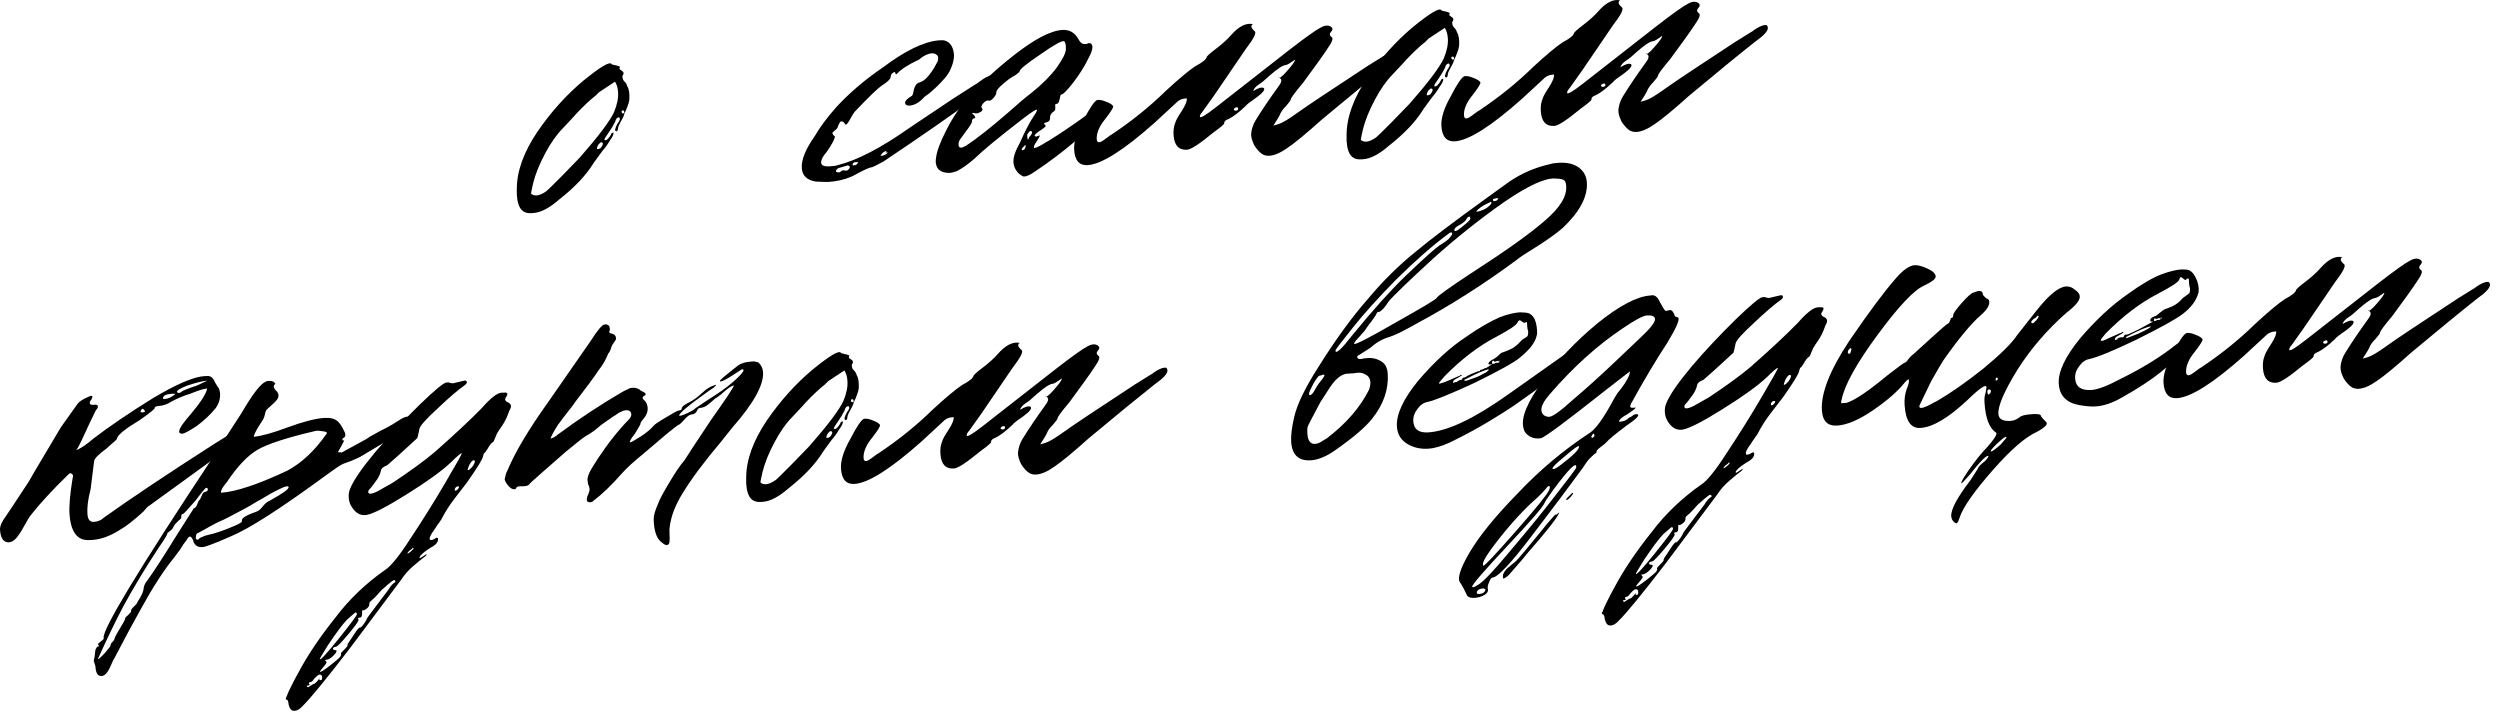 <?xml version="1.0" encoding="UTF-8"?> <svg xmlns="http://www.w3.org/2000/svg" width="165" height="47" viewBox="0 0 165 47" fill="none"><path d="M35.198 14.06L35.08 14.068C34.713 14.092 34.455 13.964 34.306 13.684C34.156 13.405 34.091 13.002 34.109 12.475C34.111 11.291 34.568 10.026 35.48 8.679C36.369 7.385 37.374 6.269 38.496 5.328C39.62 4.414 40.24 4.045 40.357 4.222C40.359 4.248 40.466 4.28 40.679 4.319C40.839 4.361 40.92 4.396 40.922 4.422C40.849 4.505 40.88 4.582 41.016 4.652C41.18 4.747 41.2 4.864 41.078 5.003L41.083 5.082C41.092 5.213 41.138 5.315 41.221 5.388C41.305 5.462 41.364 5.563 41.399 5.692C41.515 5.869 41.561 6.168 41.536 6.59C41.518 6.723 41.475 6.87 41.407 7.033C41.363 7.167 41.306 7.302 41.236 7.438C41.19 7.546 41.169 7.613 41.17 7.639C41.125 7.748 41.054 7.884 40.96 8.047C40.865 8.211 40.809 8.346 40.789 8.453C40.794 8.531 40.772 8.599 40.723 8.654C40.646 8.686 40.605 8.649 40.598 8.544C40.596 8.518 40.608 8.491 40.632 8.463C40.629 8.411 40.674 8.303 40.769 8.139C40.889 7.973 40.935 7.865 40.905 7.814L40.861 7.738C40.73 7.747 40.645 7.844 40.604 8.031C40.464 8.303 40.334 8.522 40.213 8.687C39.996 8.991 39.889 9.168 39.892 9.221C39.894 9.247 39.921 9.258 39.974 9.255C40.052 9.25 40.163 9.138 40.307 8.918C40.326 8.812 40.388 8.755 40.493 8.748C40.501 8.879 40.421 9.055 40.251 9.276C40.109 9.522 39.94 9.757 39.744 9.98L39.201 10.725C38.702 11.546 37.94 12.358 36.914 13.16C36.267 13.728 35.695 14.028 35.198 14.06ZM35.2 12.877L35.399 12.904C35.582 12.892 35.8 12.799 36.051 12.625C36.102 12.595 36.448 12.257 37.09 11.611L38.273 10.391C39.497 8.997 40.247 8.002 40.524 7.405C40.729 6.919 40.819 6.479 40.793 6.086C40.775 5.798 40.707 5.566 40.59 5.39L39.532 6.089C39.409 6.229 39.235 6.385 39.01 6.557C38.562 6.954 38.143 7.376 37.751 7.822L37.161 8.451C36.741 8.873 36.344 9.438 35.969 10.146C35.594 10.854 35.334 11.501 35.188 12.089L35.067 12.649C35.046 12.729 35.049 12.782 35.077 12.806L35.2 12.877ZM41.192 7.362C41.188 7.31 41.16 7.285 41.108 7.289C41.029 7.294 41.006 7.335 41.037 7.411C41.041 7.464 41.068 7.488 41.121 7.485C41.199 7.48 41.223 7.439 41.192 7.362ZM39.42 9.843L39.459 9.84C39.616 9.83 39.727 9.718 39.792 9.503C39.787 9.425 39.745 9.388 39.667 9.393C39.641 9.395 39.591 9.438 39.517 9.521C39.469 9.577 39.434 9.645 39.412 9.725C39.39 9.779 39.392 9.819 39.42 9.843Z" fill="black"></path><path d="M64.858 6.064L63.992 6.712C62.965 7.488 61.066 8.808 58.294 10.67C57.837 10.91 57.595 11.031 57.568 11.032C57.438 11.041 57.169 11.15 56.761 11.361C56.381 11.569 56.177 11.675 56.151 11.676C55.69 11.864 55.198 11.975 54.674 12.009C54.595 12.014 54.319 12.006 53.844 11.984C53.26 11.89 52.951 11.595 52.919 11.097C52.883 10.547 53.167 9.846 53.769 8.992C54.099 8.418 54.559 7.797 55.146 7.128C56.005 6.178 57.051 5.282 58.285 4.44C59.739 3.346 60.962 2.754 61.955 2.663C62.165 2.65 62.297 2.654 62.351 2.677C62.726 2.784 62.931 3.113 62.967 3.663C62.957 3.926 62.896 4.193 62.782 4.463C62.692 4.706 62.55 4.939 62.354 5.162C62.158 5.385 61.986 5.567 61.837 5.708C61.689 5.849 61.515 6.005 61.315 6.175L61.014 6.392C60.696 6.755 60.366 6.947 60.026 6.969C59.921 6.976 59.841 6.955 59.785 6.906C59.757 6.881 59.742 6.843 59.738 6.79C59.73 6.659 59.878 6.505 60.182 6.328C60.232 6.298 60.276 6.164 60.313 5.925C60.377 5.684 60.472 5.533 60.599 5.473C60.832 5.405 61.009 5.301 61.131 5.162C61.28 5.021 61.45 4.8 61.641 4.498L61.887 4.048C61.952 3.834 61.93 3.69 61.82 3.619C61.736 3.545 61.629 3.513 61.498 3.521C61.236 3.538 60.956 3.675 60.657 3.931C59.943 4.266 59.463 4.573 59.218 4.852C59.194 4.88 59.169 4.895 59.142 4.897C59.116 4.898 59.102 4.886 59.101 4.86C59.092 4.729 59.026 4.72 58.902 4.833C58.849 4.837 58.804 4.945 58.765 5.158C58.695 5.294 58.496 5.464 58.167 5.67C57.916 5.844 57.334 6.407 56.423 7.36C56.35 7.444 56.254 7.595 56.137 7.813C56.044 8.003 55.948 8.14 55.848 8.226C55.824 8.254 55.782 8.217 55.723 8.115C55.666 8.04 55.597 8.005 55.519 8.01C55.467 8.014 55.406 8.097 55.338 8.259C55.296 8.419 55.224 8.529 55.123 8.588L54.936 8.758C54.941 8.837 55 8.925 55.111 9.023C55.048 9.263 54.86 9.604 54.547 10.045C54.302 10.324 54.185 10.555 54.197 10.738C54.209 10.922 54.398 11.001 54.765 10.978C55.027 10.961 55.196 10.937 55.273 10.905C56.567 10.585 58.156 9.759 60.042 8.427L62.914 6.505L64.353 5.584C64.379 5.582 64.468 5.524 64.618 5.409C64.768 5.294 64.919 5.192 65.071 5.104C65.249 5.013 65.391 4.965 65.496 4.958C65.626 4.949 65.696 5.011 65.705 5.141C65.718 5.351 65.436 5.658 64.858 6.064ZM58.112 10.287L58.19 10.282C58.347 10.272 58.487 10.197 58.609 10.058L58.452 10.068L58.523 9.945C58.317 10.011 58.18 10.125 58.112 10.287ZM56.299 10.918L56.377 10.912C56.508 10.904 56.596 10.833 56.64 10.698L56.365 10.716C56.265 10.801 56.243 10.869 56.299 10.918ZM56.066 10.972L55.985 10.938L56.022 10.896C55.919 10.929 55.686 10.997 55.325 11.099C55.199 11.186 55.152 11.268 55.183 11.345L55.303 11.377C55.356 11.373 55.395 11.37 55.421 11.369C55.472 11.339 55.51 11.31 55.534 11.283C55.585 11.253 55.623 11.237 55.649 11.236L55.809 11.265C55.914 11.258 55.965 11.242 55.963 11.215C56.014 11.186 56.051 11.144 56.074 11.09C56.096 11.036 56.094 10.997 56.066 10.972Z" fill="black"></path><path d="M67.124 11.32C66.982 11.145 66.903 10.94 66.887 10.704C66.867 10.39 67.01 9.96 67.317 9.414C67.637 8.684 67.941 8.099 68.228 7.66C68.373 7.466 68.443 7.33 68.438 7.252C68.433 7.173 68.13 7.364 67.529 7.823C65.926 9.058 64.853 9.942 64.309 10.477C63.886 10.846 63.497 11.121 63.14 11.302C62.934 11.368 62.792 11.404 62.713 11.409C62.399 11.429 62.145 11.354 61.949 11.182C61.779 10.983 61.722 10.724 61.781 10.404C61.832 9.98 62.044 9.401 62.417 8.667C62.789 7.907 63.219 7.248 63.709 6.691C64.538 5.69 65.59 4.689 66.866 3.686C68.242 2.598 69.322 2.028 70.108 1.977C70.579 1.947 70.933 2.147 71.172 2.579C71.292 2.807 71.43 2.917 71.587 2.906C71.614 2.905 71.653 2.902 71.705 2.899C71.782 2.868 71.834 2.851 71.86 2.849C71.886 2.848 71.912 2.846 71.938 2.844C72.181 2.934 72.15 3.264 71.845 3.836C71.566 4.406 71.221 4.955 70.808 5.481C70.395 6.007 70.135 6.261 70.029 6.241C70.003 6.243 69.97 6.35 69.932 6.563C69.891 6.75 69.832 6.846 69.753 6.851C69.674 6.856 69.637 6.885 69.64 6.937L69.65 7.094C69.661 7.251 69.614 7.346 69.511 7.379C69.361 7.494 69.291 7.63 69.301 7.787C69.311 7.944 69.226 8.042 69.044 8.08C68.889 8.116 68.866 8.17 68.976 8.242L69.02 8.318C69.022 8.344 68.922 8.43 68.721 8.574C68.468 8.722 68.318 8.85 68.273 8.958L68.396 9.029C68.42 9.001 68.445 8.986 68.472 8.985C68.575 8.952 68.626 8.935 68.626 8.935C68.63 8.987 68.56 9.123 68.416 9.343C68.271 9.537 68.214 9.672 68.245 9.749C68.278 9.852 68.875 9.524 70.035 8.765C71.118 8.037 71.784 7.56 72.032 7.334C72.282 7.134 72.501 7.054 72.687 7.094L72.692 7.173C72.701 7.304 72.657 7.438 72.561 7.576C72.037 8.425 70.871 9.499 69.063 10.8L68.308 11.322C67.981 11.553 67.725 11.662 67.54 11.648C67.35 11.555 67.212 11.446 67.124 11.32ZM66.556 7.413C67.152 6.875 67.675 6.433 68.126 6.089C68.801 5.545 69.344 4.998 69.755 4.445C70.164 3.866 70.361 3.459 70.346 3.224C70.355 2.96 70.318 2.792 70.234 2.718C70.074 2.676 69.541 2.973 68.636 3.611C67.729 4.221 67.28 4.592 67.288 4.723C67.29 4.749 67.19 4.835 66.99 4.979C66.785 5.071 66.521 5.259 66.198 5.543C65.899 5.799 65.753 5.98 65.76 6.084C65.766 6.189 65.696 6.325 65.549 6.492C65.401 6.633 65.299 6.68 65.243 6.631L65.165 6.636C65.086 6.641 64.985 6.713 64.863 6.852C64.767 6.99 64.746 7.083 64.802 7.132L64.847 7.208C64.852 7.287 64.791 7.357 64.663 7.417C64.562 7.477 64.458 7.496 64.351 7.477C64.137 7.412 64.113 7.453 64.281 7.6C64.336 7.649 64.366 7.7 64.369 7.752L64.332 7.794C64.28 7.797 64.23 7.827 64.18 7.883C64.156 7.91 64.146 7.964 64.151 8.042C64.108 8.176 63.976 8.382 63.758 8.659C63.565 8.935 63.457 9.086 63.432 9.114C63.31 9.254 63.254 9.402 63.264 9.559C63.272 9.69 63.329 9.752 63.434 9.745C63.512 9.74 63.627 9.693 63.779 9.604C64.485 9.138 65.411 8.407 66.556 7.413ZM67.924 9.059C68.096 8.864 68.154 8.742 68.098 8.693C68.039 8.592 67.95 8.637 67.831 8.829C67.804 8.831 67.794 8.871 67.799 8.949C67.804 9.028 67.808 9.08 67.809 9.106C67.813 9.159 67.828 9.197 67.856 9.222L67.89 9.141C67.913 9.087 67.924 9.059 67.924 9.059ZM67.496 9.758C67.421 9.815 67.412 9.868 67.467 9.917C67.598 9.909 67.672 9.825 67.688 9.666C67.71 9.612 67.709 9.586 67.683 9.588C67.63 9.591 67.568 9.648 67.496 9.758Z" fill="black"></path><path d="M82.576 8.819C82.609 8.502 82.708 8.206 82.874 7.932C83.278 7.275 83.77 6.547 84.349 5.747C84.568 5.469 84.621 5.282 84.51 5.184L84.384 5.074C84.394 5.231 84.583 5.1 84.951 4.682C85.342 4.236 85.51 3.989 85.454 3.94L85.342 4.026C85.267 4.083 85.178 4.142 85.077 4.201C84.976 4.26 84.899 4.291 84.847 4.295C84.663 4.306 84.31 4.54 83.788 4.994C83.49 5.276 83.266 5.462 83.114 5.551C82.887 5.697 82.752 5.85 82.71 6.011C83.038 5.805 83.271 5.738 83.407 5.808C83.518 5.906 83.361 6.113 82.934 6.43C82.506 6.721 82.269 6.907 82.221 6.989C81.775 7.412 81.4 7.699 81.094 7.851C80.888 7.917 80.789 8.015 80.798 8.146C80.801 8.198 80.564 8.398 80.087 8.744C79.189 9.486 78.609 9.865 78.347 9.882C77.797 9.918 77.5 9.595 77.456 8.915C77.436 8.601 77.471 8.335 77.562 8.119C77.604 7.959 77.745 7.7 77.985 7.342C78.248 6.931 78.361 6.648 78.324 6.492L78.246 6.497C77.984 6.514 77.767 6.62 77.596 6.815L76.219 8.088C74.181 9.903 72.704 10.84 71.787 10.899C71.238 10.935 70.94 10.599 70.894 9.892C70.86 9.369 71.067 8.711 71.515 7.92C71.936 7.104 72.236 6.663 72.416 6.599L72.494 6.594C72.625 6.586 72.799 6.627 73.015 6.718C73.257 6.808 73.408 6.903 73.467 7.004C73.499 7.081 73.332 7.355 72.968 7.825C72.578 8.298 72.383 8.731 72.382 9.125L72.387 9.204C72.396 9.335 72.453 9.397 72.557 9.39C72.636 9.385 72.788 9.296 73.013 9.124C73.239 8.952 73.364 8.864 73.391 8.863C74.701 7.989 75.888 7.031 76.951 5.99C77.844 5.169 78.493 4.628 78.896 4.365C79.354 4.125 79.604 3.925 79.646 3.764C79.642 3.712 79.866 3.513 80.317 3.169C80.693 2.881 81.003 2.598 81.248 2.32C81.762 1.734 82.246 1.492 82.7 1.594C82.623 1.626 82.587 1.681 82.592 1.759C82.597 1.838 82.669 1.938 82.809 2.061C82.946 2.157 82.748 2.551 82.215 3.243L80.162 6.255L79.367 7.371C79.245 7.51 79.186 7.619 79.191 7.698C79.2 7.829 79.554 7.622 80.255 7.077L85.097 3.292C86.174 2.46 86.865 1.968 87.17 1.817C87.373 1.699 87.555 1.661 87.715 1.703C87.957 1.792 88.005 1.921 87.858 2.088C87.736 2.227 87.744 2.345 87.881 2.441C88.017 2.512 87.929 2.767 87.615 3.208C87.329 3.647 86.786 4.405 85.988 5.483C85.451 6.122 85.186 6.481 85.191 6.56C85.194 6.612 85.085 6.764 84.865 7.015C84.741 7.128 84.632 7.266 84.537 7.43C84.469 7.592 84.399 7.728 84.327 7.838L84.041 8.291L84.389 8.189C84.621 8.121 85.039 7.871 85.642 7.437C86.245 7.004 87.795 5.97 90.291 4.336L91.353 3.676C91.379 3.674 91.442 3.63 91.541 3.545C91.667 3.458 91.794 3.384 91.921 3.323C92.049 3.262 92.165 3.228 92.27 3.222C92.375 3.215 92.431 3.277 92.44 3.408C92.453 3.617 92.171 3.925 91.593 4.33C90.542 5.161 89.094 6.346 87.248 7.885C86.205 8.821 85.444 9.448 84.965 9.769C84.512 10.087 84.116 10.258 83.775 10.28C83.618 10.29 83.472 10.26 83.336 10.19C83.144 10.071 82.96 9.872 82.784 9.595C82.633 9.289 82.564 9.03 82.576 8.819ZM81.721 7.179C81.714 7.074 81.647 7.052 81.519 7.113C81.394 7.2 81.398 7.266 81.532 7.31C81.663 7.301 81.726 7.258 81.721 7.179Z" fill="black"></path><path d="M89.963 10.509L89.845 10.517C89.479 10.541 89.221 10.413 89.071 10.133C88.921 9.854 88.856 9.451 88.874 8.924C88.876 7.74 89.333 6.475 90.245 5.128C91.134 3.834 92.139 2.717 93.262 1.777C94.385 0.863 95.006 0.494 95.122 0.671C95.124 0.697 95.231 0.729 95.444 0.768C95.605 0.81 95.686 0.844 95.687 0.871C95.614 0.954 95.645 1.031 95.781 1.101C95.945 1.196 95.966 1.313 95.843 1.452L95.849 1.53C95.857 1.661 95.903 1.764 95.987 1.837C96.07 1.91 96.129 2.012 96.164 2.141C96.281 2.317 96.326 2.617 96.301 3.039C96.284 3.172 96.24 3.319 96.172 3.481C96.128 3.616 96.071 3.751 96.001 3.887C95.956 3.995 95.934 4.062 95.935 4.088C95.89 4.196 95.82 4.332 95.725 4.496C95.631 4.66 95.574 4.795 95.554 4.902C95.559 4.98 95.537 5.047 95.489 5.103C95.412 5.134 95.37 5.098 95.363 4.993C95.361 4.967 95.373 4.94 95.397 4.912C95.394 4.859 95.439 4.751 95.534 4.588C95.655 4.422 95.7 4.314 95.671 4.263L95.626 4.187C95.496 4.196 95.41 4.293 95.369 4.48C95.229 4.752 95.099 4.971 94.978 5.136C94.761 5.439 94.654 5.617 94.658 5.67C94.659 5.696 94.686 5.707 94.739 5.704C94.817 5.699 94.928 5.586 95.072 5.367C95.091 5.26 95.153 5.204 95.258 5.197C95.266 5.328 95.186 5.504 95.016 5.725C94.874 5.971 94.706 6.206 94.51 6.429L93.966 7.174C93.468 7.995 92.705 8.807 91.679 9.609C91.033 10.177 90.46 10.477 89.963 10.509ZM89.965 9.326L90.164 9.353C90.347 9.341 90.565 9.248 90.817 9.074C90.867 9.044 91.213 8.706 91.855 8.06L93.038 6.84C94.262 5.446 95.012 4.45 95.289 3.854C95.494 3.368 95.584 2.928 95.559 2.535C95.54 2.247 95.472 2.015 95.356 1.839L94.297 2.538C94.174 2.678 94.001 2.833 93.775 3.006C93.328 3.403 92.908 3.824 92.516 4.271L91.926 4.9C91.507 5.322 91.109 5.887 90.735 6.594C90.36 7.302 90.1 7.95 89.954 8.538L89.832 9.098C89.811 9.178 89.814 9.231 89.842 9.255L89.965 9.326ZM95.957 3.811C95.954 3.758 95.926 3.734 95.873 3.737C95.795 3.742 95.771 3.783 95.802 3.86C95.806 3.913 95.834 3.937 95.886 3.934C95.965 3.929 95.988 3.888 95.957 3.811ZM94.185 6.292L94.225 6.289C94.382 6.279 94.493 6.167 94.558 5.952C94.553 5.874 94.511 5.837 94.432 5.842C94.406 5.844 94.356 5.886 94.283 5.97C94.234 6.026 94.199 6.094 94.178 6.174C94.155 6.228 94.157 6.267 94.185 6.292Z" fill="black"></path><path d="M106.814 7.248C106.846 6.93 106.945 6.634 107.112 6.361C107.516 5.704 108.008 4.975 108.587 4.175C108.806 3.898 108.859 3.71 108.748 3.612L108.622 3.502C108.632 3.659 108.821 3.529 109.188 3.111C109.58 2.664 109.748 2.417 109.692 2.368L109.58 2.454C109.504 2.512 109.416 2.57 109.315 2.629C109.214 2.688 109.137 2.72 109.084 2.723C108.901 2.735 108.548 2.968 108.025 3.423C107.728 3.705 107.504 3.89 107.352 3.979C107.125 4.125 106.99 4.278 106.948 4.439C107.276 4.234 107.508 4.166 107.644 4.236C107.756 4.334 107.599 4.541 107.172 4.858C106.744 5.149 106.506 5.335 106.459 5.417C106.013 5.84 105.638 6.128 105.332 6.279C105.126 6.345 105.027 6.443 105.035 6.574C105.039 6.627 104.802 6.826 104.325 7.172C103.427 7.914 102.847 8.294 102.585 8.311C102.035 8.346 101.738 8.024 101.694 7.343C101.673 7.029 101.709 6.764 101.8 6.547C101.842 6.387 101.983 6.128 102.223 5.771C102.485 5.359 102.598 5.076 102.562 4.921L102.484 4.926C102.222 4.943 102.005 5.049 101.834 5.244L100.457 6.516C98.419 8.331 96.942 9.268 96.025 9.327C95.475 9.363 95.178 9.028 95.132 8.321C95.098 7.797 95.305 7.139 95.753 6.348C96.174 5.532 96.474 5.092 96.653 5.028L96.732 5.022C96.863 5.014 97.037 5.055 97.253 5.146C97.495 5.236 97.646 5.331 97.705 5.433C97.736 5.509 97.57 5.783 97.206 6.254C96.816 6.726 96.621 7.159 96.62 7.554L96.625 7.632C96.634 7.763 96.69 7.825 96.795 7.818C96.874 7.813 97.026 7.725 97.251 7.552C97.477 7.38 97.602 7.293 97.629 7.291C98.939 6.417 100.126 5.46 101.189 4.418C102.082 3.598 102.73 3.056 103.134 2.793C103.592 2.553 103.842 2.353 103.884 2.193C103.88 2.14 104.104 1.942 104.555 1.597C104.931 1.31 105.241 1.027 105.486 0.748C106 0.162 106.484 -0.079 106.937 0.023C106.861 0.054 106.825 0.109 106.83 0.187C106.835 0.266 106.907 0.366 107.047 0.489C107.184 0.585 106.986 0.979 106.453 1.671L104.4 4.683L103.605 5.799C103.483 5.939 103.424 6.048 103.429 6.126C103.437 6.257 103.792 6.05 104.493 5.505L109.335 1.721C110.411 0.889 111.103 0.397 111.408 0.245C111.611 0.127 111.792 0.089 111.953 0.131C112.195 0.221 112.243 0.349 112.096 0.516C111.974 0.656 111.981 0.774 112.119 0.87C112.255 0.94 112.167 1.195 111.853 1.636C111.566 2.076 111.024 2.834 110.226 3.911C109.689 4.55 109.423 4.909 109.428 4.988C109.432 5.04 109.323 5.192 109.103 5.443C108.979 5.556 108.87 5.695 108.775 5.858C108.707 6.021 108.637 6.157 108.565 6.266L108.279 6.719L108.627 6.617C108.859 6.55 109.277 6.299 109.88 5.866C110.483 5.432 112.032 4.398 114.529 2.764L115.591 2.104C115.617 2.102 115.68 2.059 115.779 1.973C115.905 1.886 116.032 1.812 116.159 1.752C116.287 1.691 116.403 1.657 116.508 1.65C116.612 1.643 116.669 1.705 116.678 1.836C116.691 2.046 116.409 2.353 115.83 2.759C114.78 3.589 113.332 4.774 111.486 6.314C110.443 7.249 109.681 7.877 109.203 8.197C108.75 8.515 108.354 8.686 108.013 8.708C107.856 8.718 107.71 8.688 107.574 8.618C107.382 8.499 107.198 8.301 107.022 8.023C106.871 7.717 106.802 7.459 106.814 7.248ZM105.959 5.607C105.952 5.503 105.885 5.481 105.757 5.541C105.631 5.629 105.636 5.694 105.77 5.738C105.901 5.729 105.964 5.686 105.959 5.607Z" fill="black"></path><path d="M15.409 29.312C14.457 30.031 13.24 30.925 11.758 31.994L9.724 33.467L9.467 33.76C8.822 34.354 8.283 34.77 7.852 35.008C7.195 35.419 6.564 35.63 5.961 35.643C5.725 35.659 5.526 35.632 5.364 35.564C4.904 35.357 4.645 34.809 4.587 33.918C4.553 33.395 4.621 32.615 4.79 31.578C4.857 31.39 4.81 31.275 4.649 31.233C4.597 31.236 4.534 31.28 4.461 31.363C3.422 32.377 2.612 33.258 2.029 34.005C1.956 34.089 1.813 34.322 1.601 34.703C1.414 35.057 1.234 35.332 1.063 35.527C0.916 35.694 0.751 35.784 0.568 35.796C0.226 35.792 0.037 35.515 0.001 34.965C-0.014 34.729 0.123 34.418 0.414 34.031L0.881 33.331L1.886 31.806L2.312 31.069L4.019 28.198C4.404 27.647 4.777 27.123 5.139 26.626C5.262 26.487 5.464 26.355 5.745 26.232C5.974 26.112 6.091 26.091 6.096 26.17C6.099 26.222 6.077 26.289 6.03 26.371C5.907 26.511 5.888 26.617 5.972 26.691C6 26.715 6.066 26.724 6.171 26.717L6.328 26.707C6.514 26.747 6.51 26.879 6.314 27.102L5.862 28.038L5.412 29.014C5.251 29.366 5.122 29.598 5.024 29.71C5.307 29.613 5.697 29.351 6.195 28.924C7.247 28.12 8.532 27.248 10.048 26.308C11.617 25.365 12.768 24.87 13.501 24.822C13.684 24.81 13.803 24.816 13.857 24.838C13.992 24.882 14.105 25.02 14.199 25.25C14.318 25.453 14.391 25.566 14.419 25.591C14.478 25.692 14.512 25.821 14.523 25.978C14.545 26.319 14.447 26.64 14.23 26.944C13.889 27.36 13.468 27.756 12.966 28.13C12.461 28.452 12.157 28.616 12.052 28.623C11.738 28.643 11.749 28.419 12.087 27.95C12.208 27.785 12.354 27.604 12.525 27.409C13.234 26.575 13.616 25.985 13.672 25.639C13.463 25.653 13.089 25.769 12.551 25.988C12.113 26.121 11.704 26.293 11.323 26.501C11.045 26.677 10.775 26.773 10.513 26.79C10.304 26.804 10.202 26.85 10.207 26.929C10.236 26.979 9.899 27.251 9.195 27.744C8.309 28.274 7.821 28.661 7.732 28.903C7.735 28.956 7.687 29.024 7.588 29.11C7.513 29.167 7.413 29.253 7.289 29.366C7.189 29.451 7.115 29.522 7.066 29.577C6.538 29.953 6.254 30.235 6.214 30.421L5.98 32.29C5.811 32.932 5.741 33.475 5.77 33.92C5.794 34.287 5.937 34.462 6.198 34.445C6.46 34.428 6.678 34.335 6.851 34.166C8.635 32.893 11.054 31.277 14.108 29.318L15.17 28.657C15.544 28.344 15.849 28.193 16.087 28.204C16.191 28.197 16.248 28.259 16.256 28.39C16.27 28.599 15.988 28.907 15.409 29.312ZM11.677 25.887C11.787 25.959 11.879 25.953 11.952 25.869C12.052 25.784 12.398 25.643 12.99 25.447L13.679 25.126L13.639 25.129C13.378 25.146 12.951 25.252 12.359 25.448C11.871 25.638 11.644 25.784 11.677 25.887ZM11.454 26.098L11.567 26.012C11.565 25.986 11.499 25.977 11.368 25.986C10.949 26.013 10.746 26.118 10.758 26.301C10.759 26.328 10.8 26.338 10.878 26.333C11.061 26.321 11.253 26.243 11.454 26.098ZM9.397 27.218C9.581 27.206 9.617 27.151 9.505 27.053C9.475 27.002 9.434 26.979 9.382 26.982C9.235 27.149 9.24 27.228 9.397 27.218Z" fill="black"></path><path d="M6.291 43.943L6.192 43.634C6.189 43.582 6.208 43.475 6.25 43.315C6.268 43.182 6.276 43.103 6.274 43.077L6.301 42.878C6.346 42.77 6.395 42.701 6.445 42.671C6.55 42.664 6.561 42.624 6.477 42.551L6.474 42.511C6.473 42.485 6.547 42.415 6.697 42.3C6.823 42.213 6.871 42.144 6.842 42.093C6.754 41.547 9.128 37.62 13.965 30.313L15.937 27.267C16.67 26.01 17.204 25.318 17.537 25.191C17.562 25.163 17.626 25.146 17.731 25.139C17.967 25.124 18.116 25.193 18.178 25.347C18.101 25.378 18.066 25.433 18.071 25.512C18.077 25.616 18.151 25.73 18.29 25.852C18.405 26.003 18.415 26.16 18.32 26.324C18.224 26.461 18.076 26.616 17.877 26.786C17.702 26.929 17.591 27.041 17.544 27.123C17.523 27.203 17.491 27.324 17.449 27.484C17.405 27.619 17.359 27.714 17.31 27.769L17.024 28.222C16.858 28.495 16.765 28.699 16.748 28.831C17.296 28.769 18.032 28.564 18.956 28.215C20.009 27.831 20.823 27.62 21.399 27.583C21.792 27.558 22.086 27.631 22.281 27.802C22.421 27.924 22.551 28.113 22.673 28.368C22.821 28.622 22.832 28.792 22.706 28.879C22.629 28.91 22.593 28.965 22.598 29.043C22.626 29.068 22.666 29.078 22.719 29.075C22.626 29.265 22.485 29.524 22.296 29.852C22.453 29.842 22.532 29.85 22.534 29.876L24.172 28.981C24.222 28.951 24.311 28.893 24.436 28.806C24.588 28.717 24.804 28.598 25.084 28.448C25.389 28.297 25.669 28.148 25.922 28L26.339 27.736C26.617 27.56 26.809 27.482 26.915 27.502C27.046 27.493 27.116 27.554 27.124 27.685C27.138 27.895 26.855 28.202 26.277 28.608C26.13 28.775 25.789 28.994 25.255 29.265L23.926 30.061C23.8 30.149 23.545 30.27 23.161 30.427C22.775 30.557 22.545 30.651 22.47 30.708C22.443 30.71 22.129 30.927 21.526 31.361C18.539 33.553 16.445 34.898 15.241 35.397C14.193 35.859 13.565 36.097 13.355 36.11C13.119 36.126 12.943 36.045 12.827 35.869C12.799 35.844 12.768 35.767 12.733 35.638C12.67 35.484 12.6 35.41 12.521 35.415C12.469 35.419 12.395 35.502 12.301 35.666C12.178 35.806 12.046 35.998 11.905 36.244C11.735 36.465 11.602 36.645 11.506 36.782C10.824 37.615 10.095 38.741 9.319 40.158C8.823 41.032 8.237 42.121 7.559 43.427C7.51 43.483 7.406 43.7 7.246 44.078C7.038 44.513 6.812 44.685 6.57 44.595C6.41 44.553 6.317 44.336 6.291 43.943ZM18.982 31.053C19.922 30.545 20.777 29.74 21.547 28.638L21.583 28.597C21.578 28.518 21.47 28.472 21.259 28.46C21.046 28.421 20.888 28.418 20.785 28.451C18.921 28.887 17.659 29.298 17 29.683C16.342 30.067 15.665 30.781 14.97 31.825C14.701 32.132 14.571 32.364 14.582 32.521C15.576 32.456 17.043 31.967 18.982 31.053ZM7.307 42.576L7.304 42.536C7.302 42.51 7.338 42.456 7.412 42.372C7.487 42.314 7.535 42.245 7.556 42.165C7.576 42.059 7.704 41.814 7.942 41.43C8.156 41.075 8.262 40.884 8.26 40.858C8.231 40.807 8.291 40.724 8.441 40.609C8.59 40.468 8.662 40.371 8.659 40.319C8.629 40.269 8.689 40.173 8.838 40.032C8.986 39.89 9.06 39.807 9.058 39.781C9.056 39.754 9.127 39.632 9.271 39.412C9.388 39.194 9.455 39.019 9.473 38.886C9.486 38.675 9.578 38.472 9.749 38.277C10.183 37.67 10.84 36.655 11.72 35.23L12.794 33.544C12.873 33.539 12.946 33.455 13.015 33.293C13.081 33.105 13.128 33.01 13.154 33.008C13.18 33.006 13.227 32.924 13.296 32.762C13.362 32.574 13.435 32.477 13.514 32.472C13.695 32.434 13.755 32.351 13.695 32.224L13.614 32.189C13.561 32.193 13.329 32.471 12.918 33.023C12.404 33.609 12.134 33.902 12.108 33.904C12.003 33.911 11.955 33.98 11.963 34.111L11.966 34.15C11.968 34.176 11.944 34.217 11.895 34.273C11.844 34.302 11.782 34.359 11.709 34.443C11.609 34.528 11.536 34.611 11.489 34.693C11.443 34.801 11.396 34.883 11.347 34.939C11.272 34.997 11.222 35.039 11.197 35.067C11.147 35.097 11.109 35.126 11.085 35.153C11.058 35.155 11.046 35.169 11.048 35.195C11.053 35.274 10.863 35.588 10.478 36.139C9.593 37.485 8.809 38.785 8.128 40.038C7.613 41.018 7.057 42.171 6.459 43.498C6.463 43.551 6.612 43.423 6.908 43.114C7.177 42.808 7.31 42.628 7.307 42.576ZM13.775 35.294C14.139 35.218 14.589 35.071 15.127 34.852C15.691 34.631 15.971 34.482 15.966 34.403C15.901 34.223 16.203 34.02 16.872 33.792C17.052 33.728 17.203 33.613 17.323 33.447C17.468 33.254 17.618 33.126 17.772 33.063C18.635 32.587 19.062 32.283 19.053 32.152C19.02 32.049 18.826 32.088 18.469 32.269C18.137 32.422 17.706 32.66 17.175 32.984C17.098 33.015 16.895 33.133 16.567 33.339C16.263 33.516 15.933 33.695 15.576 33.876C15.246 34.055 14.954 34.206 14.699 34.328C14.391 34.453 13.984 34.663 13.478 34.959L13.058 35.183C13.006 35.187 12.969 35.228 12.948 35.309C12.927 35.389 12.919 35.468 12.924 35.547C12.954 35.597 12.995 35.621 13.047 35.618C13.073 35.616 13.086 35.615 13.086 35.615C13.111 35.587 13.135 35.559 13.16 35.532C13.184 35.504 13.248 35.473 13.351 35.44C13.452 35.381 13.594 35.333 13.775 35.294Z" fill="black"></path><path d="M29.464 25.246L29.582 25.238C29.608 25.237 29.648 25.247 29.702 25.27C29.782 25.291 29.849 25.3 29.901 25.297L30.601 25.133C30.73 25.098 30.797 25.12 30.802 25.199C30.831 25.25 30.797 25.317 30.697 25.403C30.244 25.721 29.646 26.233 28.904 26.939C28.159 27.618 27.754 28.065 27.689 28.279C27.61 28.679 27.558 28.893 27.533 28.921C26.491 29.882 25.833 30.477 25.559 30.705C25.302 30.8 25.165 30.915 25.147 31.047C25.107 31.234 25.027 31.423 24.908 31.615C24.787 31.78 24.667 31.946 24.546 32.111C24.424 32.251 24.35 32.334 24.326 32.362C24.238 32.631 24.424 32.658 24.883 32.445L25.91 31.865C27.095 31.079 28.024 30.401 28.697 29.831C30.015 28.668 31.043 27.707 31.783 26.949C32.371 26.28 32.808 25.936 33.096 25.918C33.306 25.904 33.425 25.91 33.452 25.934C33.507 25.957 33.498 26.036 33.428 26.172C33.282 26.339 33.316 26.469 33.532 26.56C33.722 26.653 33.771 26.794 33.678 26.984C33.654 27.012 33.597 27.147 33.507 27.39C33.418 27.632 33.289 27.877 33.121 28.125C33.001 28.29 32.893 28.455 32.798 28.619C32.73 28.781 32.673 28.916 32.627 29.024C32.606 29.104 32.571 29.159 32.52 29.189C32.419 29.248 32.309 29.387 32.192 29.604C32.073 29.796 32 29.893 31.974 29.895C31.948 29.896 31.914 29.977 31.872 30.138C31.855 30.297 31.511 30.858 30.837 31.822L30.037 32.86C29.673 33.33 29.374 33.797 29.142 34.259C29.094 34.34 28.998 34.478 28.853 34.672C28.734 34.863 28.614 35.042 28.493 35.208C28.399 35.371 28.353 35.48 28.357 35.532C28.362 35.611 28.39 35.648 28.443 35.645C28.495 35.641 28.56 35.624 28.637 35.593C28.712 35.535 28.762 35.506 28.788 35.504C28.839 35.474 28.879 35.485 28.909 35.536L28.911 35.575C28.925 35.784 28.754 35.98 28.397 36.16C27.943 36.453 27.707 36.665 27.689 36.798C27.693 36.85 27.732 36.848 27.807 36.79L28.148 36.571C28.177 36.622 28.104 36.705 27.927 36.822C27.777 36.937 27.552 37.122 27.254 37.378C26.955 37.634 26.698 37.927 26.482 38.256L23.071 42.816C21.519 44.835 20.484 46.099 19.965 46.606C19.793 46.801 19.616 46.904 19.433 46.916C19.249 46.928 19.122 46.792 19.051 46.507C19.036 46.272 18.976 46.157 18.871 46.164C18.843 46.139 18.864 46.059 18.934 45.923C18.978 45.789 19.07 45.586 19.21 45.314C19.326 45.07 19.49 44.757 19.702 44.375C20.311 43.231 21.127 42.022 22.148 40.746C23.044 39.557 24.133 38.514 25.416 37.616C25.795 37.381 26.354 36.687 27.095 35.535C27.933 34.271 28.695 33.052 29.381 31.877C30.139 30.592 30.505 29.937 30.477 29.913C30.398 29.918 30.161 30.117 29.766 30.511C29.172 31.075 28.192 31.783 26.828 32.634C25.514 33.455 24.636 33.907 24.194 33.988C23.882 34.034 23.612 33.934 23.386 33.685C23.16 33.437 23.036 33.156 23.016 32.842C23.002 32.632 23.03 32.446 23.098 32.284C23.3 31.745 23.864 30.92 24.791 29.808C25.671 28.779 26.642 27.743 27.705 26.701C28.695 25.743 29.281 25.258 29.464 25.246ZM31.256 30.375C31.177 30.38 31.079 30.492 30.962 30.709L30.862 30.992C30.864 31.018 30.878 31.03 30.904 31.029C30.956 31.025 31.044 30.954 31.166 30.815C31.287 30.649 31.345 30.527 31.34 30.448C31.336 30.396 31.308 30.372 31.256 30.375ZM30.035 32.229C29.99 32.337 30.006 32.388 30.085 32.383C30.162 32.352 30.224 32.295 30.271 32.214C30.318 32.132 30.302 32.093 30.224 32.098C30.145 32.103 30.082 32.147 30.035 32.229ZM27.253 36.156C27.204 36.211 27.117 36.283 26.991 36.37C26.918 36.453 26.882 36.508 26.883 36.535C26.936 36.531 27.012 36.487 27.111 36.401C27.235 36.288 27.297 36.219 27.295 36.192C27.293 36.166 27.279 36.154 27.253 36.156ZM26.097 38.4C26.092 38.321 26.064 38.283 26.011 38.287C25.959 38.29 25.833 38.377 25.634 38.548L25.298 38.846C25.272 38.847 25.136 38.988 24.892 39.267C24.794 39.378 24.695 39.477 24.595 39.562C24.496 39.647 24.433 39.704 24.409 39.732L24.375 39.813L24.377 39.852C24.388 40.009 24.278 40.148 24.049 40.268C23.999 40.297 23.973 40.299 23.971 40.273L23.932 40.275C23.905 40.277 23.894 40.304 23.898 40.356C23.914 40.618 23.871 40.752 23.766 40.759C23.635 40.768 23.598 40.81 23.656 40.885C23.711 40.934 23.508 41.236 23.044 41.792C22.556 42.376 22.273 42.67 22.194 42.675C21.987 42.715 21.925 42.785 22.011 42.884C22.065 42.907 22.118 42.917 22.17 42.913C22.197 42.912 22.21 42.924 22.212 42.95C22.217 43.029 22.145 43.139 21.997 43.28C21.824 43.449 21.672 43.537 21.541 43.546C21.462 43.551 21.437 43.566 21.465 43.59C21.521 43.639 21.549 43.677 21.551 43.703C21.555 43.755 21.495 43.851 21.372 43.99C21.201 44.186 21.116 44.296 21.118 44.322C21.123 44.401 21.363 44.254 21.839 43.881C22.089 43.681 22.276 43.524 22.4 43.411C22.498 43.3 22.532 43.219 22.502 43.168L22.5 43.129C22.498 43.102 22.584 43.005 22.757 42.836C22.905 42.695 22.965 42.599 22.935 42.548C22.934 42.522 23.065 42.316 23.329 41.931C23.567 41.548 23.714 41.38 23.77 41.429L23.883 41.343C23.956 41.26 24.029 41.163 24.1 41.053C24.172 40.943 24.207 40.875 24.206 40.849C24.204 40.823 24.445 40.492 24.93 39.856L25.62 38.943C25.786 38.67 25.933 38.502 26.061 38.441C26.087 38.44 26.099 38.426 26.097 38.4ZM23.468 40.424C23.442 40.425 23.255 40.582 22.907 40.894C22.611 41.202 22.188 41.769 21.637 42.593C21.28 43.168 21.102 43.469 21.104 43.495C21.112 43.626 21.53 43.178 22.358 42.152C23.16 41.153 23.559 40.615 23.554 40.536C23.549 40.458 23.52 40.42 23.468 40.424ZM21.091 44.521C21.013 44.526 20.888 44.627 20.717 44.822C20.669 44.904 20.62 44.959 20.57 44.989C20.493 45.02 20.441 45.037 20.415 45.038C20.391 45.066 20.379 45.093 20.381 45.12C20.465 45.193 20.454 45.233 20.349 45.24C20.245 45.247 20.22 45.275 20.276 45.324L20.318 45.36C20.344 45.359 20.395 45.329 20.47 45.272C20.52 45.242 20.571 45.212 20.622 45.183L20.698 45.139C20.752 45.161 20.888 45.034 21.107 44.757C21.084 44.811 21.073 44.851 21.075 44.877C21.103 44.902 21.155 44.898 21.232 44.867C21.255 44.813 21.265 44.76 21.261 44.708C21.253 44.577 21.196 44.515 21.091 44.521Z" fill="black"></path><path d="M43.144 34.297C43.129 34.061 43.224 33.714 43.431 33.253C43.519 32.984 43.789 32.481 44.24 31.741C44.596 31.14 44.908 30.686 45.177 30.379L45.679 29.598L46.936 27.702C47.876 26.379 48.379 25.623 48.445 25.435C48.316 25.47 48.176 25.544 48.026 25.659C47.876 25.774 47.726 25.902 47.578 26.043C47.428 26.158 47.327 26.23 47.276 26.26C47.25 26.262 47.175 26.319 47.051 26.433C46.927 26.546 46.79 26.66 46.639 26.775C46.487 26.863 46.346 26.912 46.215 26.921C46.11 26.927 46.036 26.998 45.992 27.132C45.922 27.268 45.808 27.341 45.651 27.351C45.52 27.36 45.357 27.476 45.161 27.699C44.965 27.922 44.841 28.035 44.789 28.038C44.712 28.07 44.449 28.271 44 28.642L42.542 29.88C41.843 30.451 41.359 30.89 41.089 31.197C40.379 32.005 39.736 32.625 39.159 33.057C39.11 33.113 39.047 33.143 38.968 33.148C38.759 33.162 38.686 33.061 38.751 32.847C38.748 32.794 38.77 32.727 38.817 32.645C38.863 32.537 38.885 32.47 38.883 32.444C38.907 32.416 38.916 32.35 38.91 32.245C38.906 32.193 38.873 32.09 38.811 31.936C38.773 31.754 38.764 31.623 38.785 31.543C38.824 31.33 38.951 31.059 39.166 30.73L39.452 30.277C40.123 29.261 40.815 28.388 41.53 27.658C41.604 27.574 41.65 27.479 41.67 27.373C41.656 27.163 41.544 27.066 41.335 27.079L41.257 27.084C41.178 27.089 41.088 27.122 40.987 27.181C40.884 27.214 40.782 27.273 40.683 27.358C40.608 27.416 40.557 27.445 40.531 27.447L39.663 28.055C39.315 28.367 38.976 28.612 38.646 28.792C38.419 28.938 37.981 29.282 37.333 29.823L35.728 31.229C35.206 31.683 34.933 31.938 34.91 31.992C34.861 32.047 34.732 32.082 34.522 32.096C34.259 32.086 34.116 32.109 34.093 32.163C34.072 32.243 34.022 32.286 33.944 32.291C33.813 32.299 33.676 32.216 33.533 32.041C33.39 31.867 33.315 31.727 33.309 31.622C33.368 31.329 33.423 31.155 33.472 31.099C33.971 29.883 34.872 28.366 36.174 26.546L38.987 22.499C39.441 21.786 39.746 21.424 39.903 21.414L39.981 21.409C40.034 21.406 40.074 21.416 40.102 21.441C40.156 21.464 40.198 21.5 40.227 21.551L40.232 21.63C40.262 21.68 40.255 21.773 40.211 21.907L40.214 21.946C40.269 21.995 40.323 22.018 40.376 22.015L40.538 22.083C40.649 22.181 40.683 22.297 40.639 22.431L40.387 22.803C40.301 23.097 40.221 23.273 40.146 23.331C39.988 23.735 39.775 24.104 39.507 24.437C39.22 24.876 38.701 25.581 37.949 26.549C37.926 26.604 37.793 26.783 37.55 27.088C37.307 27.393 37.064 27.711 36.823 28.042C36.608 28.372 36.443 28.672 36.329 28.942C36.46 28.933 36.625 28.844 36.824 28.673C38.229 27.636 39.641 26.703 41.06 25.875C41.161 25.815 41.314 25.74 41.518 25.648C41.543 25.62 41.62 25.602 41.751 25.593C41.961 25.579 42.149 25.646 42.316 25.793C42.641 25.93 42.701 26.044 42.496 26.136C42.371 26.223 42.391 26.327 42.556 26.448C42.669 26.572 42.732 26.726 42.744 26.909C42.761 27.171 42.671 27.413 42.475 27.636C42.328 27.803 42.258 27.926 42.263 28.005C42.24 28.059 42.122 28.264 41.908 28.619C41.641 28.952 41.535 29.143 41.59 29.192C41.618 29.217 41.859 29.083 42.314 28.79C42.667 28.557 42.941 28.329 43.137 28.106C43.184 28.024 43.461 27.835 43.968 27.539C44.448 27.245 44.728 27.096 44.806 27.091C44.937 27.082 45 27.039 44.995 26.96C44.988 26.855 45.138 26.727 45.443 26.576C45.749 26.425 46.05 26.208 46.348 25.926C46.62 25.672 46.873 25.511 47.105 25.443L47.22 25.396C47.299 25.391 47.251 25.46 47.076 25.603L46.811 25.778C45.429 26.761 44.768 27.317 44.829 27.444L44.868 27.442C44.973 27.435 45.153 27.371 45.408 27.249C45.663 27.127 45.827 27.024 45.901 26.941L46.619 26.46C47.706 25.785 48.469 25.197 48.91 24.695C49.106 24.472 49.125 24.366 48.968 24.376L48.892 24.42L48.211 24.859C47.882 25.064 47.666 25.17 47.561 25.177C47.43 25.185 47.565 25.032 47.965 24.717C48.14 24.574 48.39 24.374 48.715 24.116C48.867 24.027 48.956 23.982 48.982 23.98L49.021 23.978C49.096 23.921 49.343 23.878 49.762 23.851L50.042 23.912C50.237 24.083 50.344 24.3 50.361 24.561C50.415 25.399 49.744 26.613 48.349 28.202L47.619 29.117C46.472 30.479 45.625 31.612 45.079 32.515C44.579 33.31 44.286 34.065 44.201 34.781C44.18 34.861 44.176 35.006 44.189 35.215C44.203 35.425 44.202 35.609 44.186 35.767C44.168 35.9 44.107 35.97 44.002 35.977C43.924 35.982 43.801 35.911 43.633 35.764C43.328 35.521 43.165 35.032 43.144 34.297Z" fill="black"></path><path d="M50.337 33.121L50.219 33.129C49.852 33.152 49.594 33.024 49.445 32.745C49.295 32.465 49.23 32.062 49.248 31.535C49.25 30.352 49.707 29.087 50.619 27.739C51.508 26.446 52.513 25.329 53.635 24.389C54.759 23.474 55.379 23.106 55.496 23.282C55.498 23.308 55.605 23.341 55.818 23.38C55.978 23.422 56.059 23.456 56.061 23.482C55.987 23.566 56.019 23.642 56.155 23.713C56.319 23.807 56.339 23.924 56.217 24.064L56.222 24.142C56.23 24.273 56.277 24.375 56.36 24.448C56.444 24.522 56.503 24.623 56.538 24.753C56.654 24.929 56.7 25.228 56.675 25.651C56.657 25.783 56.614 25.931 56.546 26.093C56.502 26.227 56.445 26.362 56.375 26.498C56.329 26.606 56.307 26.674 56.309 26.7C56.264 26.808 56.193 26.944 56.099 27.108C56.004 27.272 55.947 27.407 55.928 27.513C55.933 27.592 55.911 27.659 55.862 27.715C55.785 27.746 55.743 27.709 55.737 27.605C55.735 27.578 55.746 27.551 55.771 27.523C55.767 27.471 55.813 27.363 55.908 27.199C56.028 27.033 56.074 26.925 56.044 26.875L56 26.799C55.869 26.807 55.783 26.905 55.743 27.091C55.603 27.363 55.472 27.582 55.352 27.748C55.135 28.051 55.028 28.229 55.031 28.281C55.033 28.307 55.06 28.319 55.112 28.315C55.191 28.31 55.302 28.198 55.446 27.978C55.465 27.872 55.527 27.815 55.632 27.808C55.64 27.939 55.559 28.116 55.39 28.337C55.248 28.583 55.079 28.817 54.883 29.04L54.34 29.785C53.841 30.606 53.079 31.418 52.053 32.221C51.406 32.789 50.834 33.089 50.337 33.121ZM50.339 31.938L50.538 31.964C50.721 31.952 50.938 31.859 51.19 31.685C51.241 31.656 51.587 31.318 52.228 30.671L53.411 29.451C54.636 28.057 55.386 27.062 55.663 26.466C55.868 25.979 55.958 25.539 55.932 25.147C55.914 24.859 55.846 24.627 55.729 24.45L54.67 25.15C54.548 25.289 54.374 25.445 54.149 25.617C53.701 26.014 53.282 26.436 52.89 26.882L52.3 27.512C51.88 27.933 51.483 28.498 51.108 29.206C50.733 29.914 50.473 30.562 50.327 31.15L50.206 31.71C50.185 31.79 50.188 31.842 50.216 31.867L50.339 31.938ZM56.331 26.422C56.327 26.37 56.299 26.346 56.247 26.349C56.168 26.354 56.145 26.395 56.176 26.472C56.179 26.524 56.207 26.549 56.26 26.545C56.338 26.54 56.362 26.499 56.331 26.422ZM54.559 28.903L54.598 28.901C54.755 28.891 54.866 28.778 54.931 28.564C54.926 28.485 54.884 28.448 54.806 28.454C54.78 28.455 54.73 28.498 54.656 28.582C54.607 28.637 54.572 28.705 54.551 28.786C54.529 28.84 54.531 28.879 54.559 28.903Z" fill="black"></path><path d="M67.188 29.859C67.22 29.541 67.319 29.246 67.485 28.972C67.89 28.315 68.381 27.586 68.96 26.786C69.179 26.509 69.233 26.322 69.121 26.224L68.996 26.114C69.006 26.271 69.195 26.14 69.562 25.722C69.954 25.276 70.122 25.029 70.066 24.98L69.953 25.066C69.878 25.123 69.79 25.181 69.689 25.241C69.587 25.3 69.51 25.331 69.458 25.334C69.275 25.346 68.922 25.58 68.399 26.034C68.102 26.316 67.877 26.502 67.725 26.59C67.498 26.737 67.364 26.89 67.321 27.05C67.65 26.845 67.882 26.777 68.018 26.848C68.129 26.945 67.972 27.153 67.546 27.47C67.118 27.76 66.88 27.947 66.833 28.029C66.387 28.452 66.011 28.739 65.705 28.89C65.499 28.956 65.401 29.055 65.409 29.186C65.412 29.238 65.176 29.438 64.699 29.784C63.8 30.526 63.22 30.905 62.958 30.922C62.408 30.958 62.111 30.635 62.067 29.954C62.047 29.64 62.082 29.375 62.173 29.159C62.216 28.998 62.357 28.739 62.596 28.382C62.859 27.971 62.972 27.687 62.936 27.532L62.857 27.537C62.595 27.554 62.379 27.66 62.207 27.855L60.831 29.128C58.792 30.942 57.315 31.88 56.399 31.939C55.849 31.975 55.551 31.639 55.505 30.932C55.471 30.409 55.679 29.751 56.127 28.959C56.547 28.143 56.847 27.703 57.027 27.639L57.106 27.634C57.237 27.625 57.41 27.667 57.626 27.758C57.869 27.847 58.02 27.943 58.079 28.044C58.11 28.121 57.944 28.395 57.58 28.865C57.19 29.337 56.994 29.771 56.994 30.165L56.999 30.244C57.007 30.375 57.064 30.437 57.169 30.43C57.247 30.425 57.399 30.336 57.625 30.164C57.85 29.991 57.976 29.904 58.002 29.903C59.312 29.029 60.499 28.071 61.562 27.029C62.456 26.209 63.104 25.668 63.508 25.405C63.965 25.165 64.215 24.965 64.257 24.804C64.254 24.752 64.478 24.553 64.929 24.208C65.304 23.921 65.615 23.638 65.859 23.359C66.374 22.774 66.858 22.532 67.311 22.634C67.234 22.666 67.198 22.72 67.203 22.799C67.209 22.878 67.281 22.978 67.42 23.1C67.558 23.197 67.36 23.591 66.826 24.283L64.774 27.294L63.979 28.411C63.856 28.55 63.797 28.659 63.803 28.738C63.811 28.869 64.166 28.662 64.867 28.117L69.709 24.332C70.785 23.5 71.476 23.008 71.782 22.857C71.984 22.739 72.166 22.701 72.326 22.743C72.569 22.832 72.617 22.961 72.47 23.128C72.347 23.267 72.355 23.385 72.493 23.481C72.629 23.551 72.54 23.807 72.227 24.248C71.94 24.687 71.397 25.445 70.6 26.522C70.063 27.162 69.797 27.521 69.802 27.599C69.805 27.652 69.697 27.803 69.477 28.054C69.352 28.168 69.243 28.306 69.149 28.47C69.08 28.632 69.01 28.768 68.938 28.878L68.652 29.33L69.001 29.229C69.233 29.161 69.65 28.911 70.253 28.477C70.856 28.044 72.406 27.01 74.903 25.376L75.964 24.715C75.99 24.714 76.053 24.67 76.153 24.585C76.279 24.498 76.406 24.424 76.533 24.363C76.66 24.302 76.777 24.268 76.881 24.262C76.986 24.255 77.043 24.317 77.051 24.448C77.065 24.657 76.782 24.965 76.204 25.37C75.154 26.201 73.706 27.386 71.86 28.925C70.816 29.86 70.055 30.488 69.576 30.808C69.124 31.127 68.727 31.297 68.387 31.319C68.23 31.33 68.083 31.3 67.947 31.23C67.755 31.111 67.572 30.912 67.396 30.634C67.245 30.329 67.175 30.07 67.188 29.859ZM66.332 28.219C66.326 28.114 66.258 28.092 66.131 28.153C66.005 28.24 66.009 28.305 66.144 28.349C66.275 28.341 66.337 28.297 66.332 28.219Z" fill="black"></path><path d="M85.218 29.163C85.191 28.744 85.26 28.188 85.425 27.494C85.61 26.693 86.119 25.634 86.954 24.318C88.097 22.483 89.207 20.951 90.285 19.725C91.26 18.557 92.298 17.53 93.397 16.644C94.345 15.847 95.961 14.624 98.247 12.977L99.566 12.024C100.396 11.445 101.329 11.043 102.366 10.818C102.443 10.786 102.612 10.762 102.874 10.745C103.424 10.71 103.864 10.812 104.196 11.054C104.527 11.295 104.706 11.625 104.733 12.044C104.794 12.987 104.255 13.995 103.115 15.068C102.641 15.466 102.051 15.886 101.343 16.326C100.711 16.709 100.295 16.986 100.095 17.156C97.913 18.77 95.704 20.175 93.467 21.372C92.631 21.847 92.045 22.135 91.709 22.235C91.245 22.37 90.826 22.608 90.454 22.948L89.697 23.431C89.671 23.432 89.633 23.461 89.584 23.517C89.559 23.545 89.561 23.571 89.589 23.595C89.594 23.674 89.688 23.707 89.872 23.695C89.922 23.666 90.052 23.644 90.262 23.631C90.681 23.603 91.043 23.724 91.35 23.994C91.493 24.169 91.573 24.387 91.59 24.649C91.658 25.696 91.315 26.691 90.561 27.634C90.124 28.188 89.326 28.87 88.17 29.682C87.567 30.115 87.017 30.348 86.519 30.38C85.708 30.433 85.274 30.027 85.218 29.163ZM94.816 19.668C94.886 19.532 95.652 18.982 97.115 18.02C99.386 16.558 101.007 15.401 101.977 14.55C102.973 13.696 103.436 12.93 103.366 12.251C103.353 12.042 103.292 11.914 103.184 11.869C103.102 11.821 102.929 11.793 102.665 11.784C102.004 11.722 100.868 12.242 99.257 13.346C97.647 14.476 96.085 15.72 94.57 17.081C92.907 18.608 91.93 19.552 91.638 19.913C91.375 20.325 91.166 20.548 91.011 20.585C90.985 20.587 90.958 20.588 90.932 20.59C90.932 20.59 90.92 20.604 90.895 20.632C90.895 20.632 90.883 20.646 90.859 20.674C90.859 20.674 90.847 20.701 90.825 20.755C90.802 20.809 90.766 20.864 90.717 20.919C90.694 20.973 90.646 21.042 90.573 21.126C90.525 21.208 90.453 21.305 90.355 21.416C90.283 21.526 90.187 21.664 90.066 21.829C89.944 21.968 89.797 22.136 89.625 22.331C89.452 22.5 89.368 22.624 89.373 22.702C89.481 22.748 90.385 22.282 92.083 21.304C93.833 20.323 94.744 19.777 94.816 19.668ZM98.886 13.094C98.832 13.071 98.753 13.076 98.65 13.109C98.571 13.114 98.534 13.143 98.537 13.195C98.544 13.3 98.636 13.307 98.815 13.217L98.886 13.094ZM97.444 13.976L97.484 13.973C97.873 13.896 98.178 13.731 98.398 13.48C98.422 13.453 98.433 13.412 98.43 13.36C98.428 13.334 98.414 13.322 98.388 13.323L97.929 13.55C97.601 13.756 97.439 13.898 97.444 13.976ZM97.038 14.397C97.029 14.266 96.963 14.257 96.839 14.37L96.768 14.493C96.696 14.603 96.559 14.717 96.356 14.835C96.101 14.957 95.978 15.083 95.987 15.214C95.988 15.24 96.015 15.252 96.068 15.248C96.146 15.243 96.335 15.113 96.634 14.857C96.959 14.599 97.093 14.446 97.038 14.397ZM89.293 22.076C90.609 20.466 91.761 19.182 92.751 18.224C93.964 17.067 94.722 16.387 95.024 16.184C95.379 15.977 95.604 15.804 95.7 15.667C95.798 15.555 95.846 15.473 95.842 15.421C95.834 15.29 95.73 15.31 95.531 15.48C94.552 16.201 93.42 17.195 92.135 18.461C90.951 19.669 90.007 20.716 89.302 21.603C88.524 22.573 88.136 23.085 88.14 23.137C88.157 23.399 88.541 23.045 89.293 22.076ZM87.341 29.065L87.569 28.932C88.846 27.955 89.776 26.883 90.358 25.715C90.424 25.526 90.453 25.366 90.445 25.236C90.428 24.974 90.311 24.797 90.095 24.706C89.903 24.587 89.665 24.563 89.38 24.634C89.302 24.639 89.223 24.644 89.145 24.649C89.066 24.654 89.001 24.659 88.948 24.662C88.896 24.666 88.857 24.668 88.831 24.67C88.468 24.746 88.106 25.059 87.748 25.608L87.139 26.554C86.599 27.562 86.319 28.106 86.298 28.186C86.277 28.266 86.273 28.411 86.287 28.621C86.317 29.092 86.49 29.317 86.804 29.297C86.961 29.287 87.14 29.209 87.341 29.065ZM86.771 25.75C86.841 25.614 86.924 25.477 87.02 25.339C87.141 25.174 87.238 25.049 87.312 24.965C87.383 24.856 87.418 24.788 87.417 24.762C87.415 24.735 87.388 24.724 87.336 24.727C87.309 24.729 87.258 24.745 87.181 24.777C87.129 24.78 87.077 24.797 87.027 24.826C86.855 25.021 86.7 25.268 86.562 25.566C86.397 25.866 86.356 26.04 86.438 26.087C86.543 26.08 86.654 25.968 86.771 25.75Z" fill="black"></path><path d="M92.196 28.159C92.143 27.347 92.616 26.33 93.615 25.109C94.69 23.856 95.745 22.894 96.78 22.222C97.559 21.672 98.294 21.243 98.984 20.935C99.497 20.744 99.937 20.637 100.304 20.613L100.66 20.63C101.134 20.651 101.396 21.042 101.445 21.801C101.457 21.984 101.451 22.09 101.427 22.118C101.351 22.57 100.975 23.067 100.301 23.611C99.927 23.924 98.937 24.475 97.332 25.262C95.749 25.996 94.712 26.418 94.22 26.529C93.96 26.572 93.733 26.731 93.541 27.007C93.347 27.256 93.259 27.524 93.278 27.812C93.311 28.336 93.643 28.578 94.271 28.537C95.554 28.454 97.314 27.616 99.55 26.025L103.17 23.464L104.08 22.892C104.106 22.891 104.169 22.847 104.268 22.762C104.394 22.675 104.508 22.602 104.609 22.543C104.737 22.482 104.853 22.448 104.957 22.441C105.088 22.433 105.158 22.494 105.166 22.625C105.18 22.834 104.898 23.142 104.319 23.547L101.986 25.276L101.234 25.837C100.757 26.184 100.33 26.488 99.952 26.749C99.575 27.01 99.019 27.361 98.285 27.803C97.552 28.245 96.815 28.648 96.076 29.011C95.517 29.31 95.004 29.501 94.536 29.584C93.937 29.676 93.406 29.592 92.942 29.333C92.478 29.074 92.23 28.682 92.196 28.159ZM96.146 25.221C96.144 25.195 96.182 25.166 96.259 25.135C96.334 25.077 96.385 25.061 96.413 25.085C96.439 25.084 96.465 25.069 96.489 25.041C96.51 24.961 96.56 24.918 96.639 24.913L96.678 24.91L96.906 24.777C96.983 24.746 97.047 24.715 97.097 24.686C97.455 24.531 97.648 24.466 97.676 24.491C97.674 24.464 97.686 24.437 97.71 24.41L97.789 24.404C97.84 24.375 97.903 24.344 97.98 24.313C98.083 24.28 98.148 24.263 98.174 24.261L98.132 24.224L98.211 24.219C98.235 24.191 98.273 24.163 98.323 24.133C98.4 24.102 98.451 24.072 98.475 24.044L98.279 24.057L98.237 24.02C98.23 23.916 98.355 23.802 98.61 23.681C98.66 23.651 98.723 23.608 98.798 23.55C98.898 23.465 98.972 23.394 99.021 23.339C99.096 23.281 99.16 23.251 99.213 23.247C99.572 23.119 99.827 22.997 99.978 22.882C100.103 22.795 100.24 22.668 100.387 22.501C100.436 22.445 100.511 22.388 100.612 22.328C100.713 22.269 100.776 22.226 100.801 22.198C100.85 22.142 100.868 22.023 100.856 21.839C100.827 21.789 100.808 21.698 100.799 21.567C100.789 21.41 100.782 21.305 100.779 21.253L100.624 21.302L100.585 21.305C100.559 21.306 100.504 21.271 100.42 21.197C100.309 21.099 100.219 21.131 100.151 21.294C100.082 21.456 99.629 21.761 98.79 22.21C97.62 22.812 96.467 23.688 95.333 24.84C95.088 25.119 94.966 25.271 94.968 25.297C94.973 25.376 95.41 25.216 96.278 24.818L96.317 24.815L96.43 24.729C96.431 24.755 96.458 24.767 96.511 24.763L95.979 25.074C95.905 25.157 95.883 25.225 95.913 25.275C96.04 25.215 96.118 25.196 96.146 25.221ZM98.939 23.896C98.911 23.872 98.897 23.859 98.897 23.859C98.922 23.831 98.948 23.83 98.976 23.854C99.002 23.852 99.014 23.839 99.013 23.812C98.986 23.814 98.947 23.817 98.895 23.82C98.868 23.822 98.855 23.823 98.855 23.823L98.816 23.825C98.816 23.825 98.765 23.842 98.662 23.875C98.608 23.852 98.58 23.827 98.578 23.801C98.499 23.806 98.463 23.861 98.47 23.966C98.502 24.043 98.58 24.038 98.706 23.951C98.758 23.947 98.824 23.943 98.902 23.938C98.928 23.936 98.941 23.922 98.939 23.896ZM98.26 24.374C97.974 24.419 97.437 24.651 96.649 25.07C96.628 25.15 96.707 25.158 96.887 25.094L97.427 24.901C97.58 24.839 97.708 24.778 97.809 24.719C97.911 24.659 98 24.614 98.076 24.583C98.152 24.526 98.201 24.483 98.226 24.455C98.251 24.427 98.262 24.4 98.26 24.374Z" fill="black"></path><path d="M96.401 38.494C96.148 38.248 96.341 37.578 96.98 36.485C97.619 35.392 98.678 34.088 100.158 32.572C101.609 31.032 103.205 29.693 104.945 28.555C105.298 28.321 105.757 27.7 106.323 26.691C106.463 26.419 106.605 26.173 106.748 25.953C106.895 25.786 107.052 25.578 107.22 25.331C107.483 24.919 107.597 24.649 107.562 24.52L106.06 25.682C103.384 27.801 101.93 28.881 101.696 28.923C101.435 28.966 101.196 28.929 100.979 28.812C100.733 28.67 100.589 28.482 100.548 28.248C100.373 27.576 100.792 26.55 101.807 25.169C102.771 23.818 103.977 22.544 105.424 21.346C106.873 20.174 108.042 19.559 108.933 19.502C109.191 19.432 109.397 19.577 109.552 19.935C109.731 20.265 109.849 20.454 109.905 20.503C109.932 20.528 109.998 20.523 110.101 20.491C110.204 20.458 110.269 20.453 110.297 20.478C110.377 20.499 110.465 20.638 110.561 20.895C110.587 20.893 110.627 20.903 110.681 20.926L110.762 20.96C110.876 21.084 110.635 21.639 110.042 22.624C109.3 23.75 108.494 25.104 107.624 26.685L107.595 26.845C107.598 26.897 107.665 26.919 107.796 26.91L107.953 26.9C107.957 26.953 107.756 27.11 107.353 27.373C107.276 27.404 107.162 27.477 107.012 27.592C106.888 27.706 106.841 27.787 106.87 27.838L106.91 27.835C107.171 27.819 107.376 27.726 107.523 27.559C107.549 27.558 107.587 27.542 107.638 27.512C107.713 27.455 107.776 27.411 107.827 27.382C107.903 27.35 107.955 27.334 107.981 27.332C108.297 27.338 108.09 27.588 107.359 28.082C106.632 28.629 106.183 29 106.012 29.195C105.938 29.279 105.839 29.364 105.713 29.451C105.587 29.538 105.487 29.623 105.414 29.707C105.365 29.763 105.355 29.803 105.382 29.828C105.384 29.854 105.36 29.882 105.309 29.911C105.258 29.941 105.146 30.04 104.973 30.209C104.825 30.35 104.667 30.558 104.501 30.831C103.656 31.99 102.494 33.538 101.016 35.474C99.683 37.217 98.847 38.099 98.506 38.121C98.428 38.126 98.355 38.223 98.288 38.411C98.195 38.602 98.166 38.761 98.201 38.89C98.236 39.02 98.165 39.142 97.988 39.259C97.786 39.377 97.567 39.444 97.331 39.459C97.043 39.478 96.868 39.411 96.805 39.257C96.652 38.925 96.517 38.671 96.401 38.494ZM106.464 24L108.247 22.307C108.916 21.685 109.244 21.269 109.231 21.06C109.219 20.876 109.043 20.796 108.702 20.818C108.441 20.835 107.907 21.119 107.101 21.671C105.438 22.778 103.836 24.223 102.295 26.005C101.903 26.451 101.716 26.805 101.733 27.067C101.75 27.329 101.904 27.477 102.196 27.51C102.408 27.549 102.949 27.172 103.818 26.38C104.69 25.64 105.572 24.846 106.464 24ZM105.235 28.772C105.222 28.563 105.156 28.567 105.039 28.785C105.016 28.839 105.032 28.878 105.086 28.9C105.162 28.869 105.212 28.826 105.235 28.772ZM102.537 30.959C102.642 30.952 102.869 30.805 103.219 30.52C103.595 30.233 103.868 29.991 104.04 29.796C104.162 29.657 104.221 29.548 104.216 29.469C104.209 29.365 103.894 29.582 103.272 30.122C102.573 30.693 102.328 30.972 102.537 30.959ZM104.03 30.862C104.079 30.412 103.572 30.904 102.509 32.341C102.147 32.837 101.955 33.126 101.934 33.206C101.844 33.449 101.037 34.382 99.513 36.005C97.939 37.685 97.156 38.59 97.165 38.721C97.166 38.747 97.18 38.759 97.207 38.758C97.285 38.753 97.413 38.692 97.589 38.575C97.918 38.37 98.558 37.697 99.509 36.558C100.852 34.972 101.851 33.75 102.505 32.893C103.525 31.591 104.033 30.914 104.03 30.862ZM102.234 32.358C102.302 32.196 102.309 32.104 102.255 32.081C102.201 32.058 102.126 32.116 102.03 32.253C101.736 32.588 101.452 32.869 101.178 33.097C100.284 33.918 99.366 34.963 98.423 36.234C97.965 36.868 97.791 37.234 97.903 37.332C97.959 37.381 98.672 36.625 100.043 35.064C101.39 33.531 102.12 32.629 102.234 32.358ZM103.681 32.777C103.558 32.917 103.471 32.988 103.419 32.992C103.314 32.998 103.373 32.902 103.597 32.704C103.719 32.565 103.795 32.507 103.823 32.532C103.85 32.556 103.803 32.638 103.681 32.777ZM99.528 37.464L100.053 37.035C100.25 36.838 100.799 36.185 101.7 35.075C101.774 34.991 101.907 34.825 102.102 34.575C102.322 34.325 102.469 34.157 102.542 34.074C102.64 33.962 102.691 33.933 102.694 33.985L102.92 33.813C102.809 34.135 102.13 35.008 100.881 36.429C100.736 36.623 100.32 37.11 99.635 37.89C99.512 38.03 99.374 38.131 99.221 38.193C99.129 37.989 99.231 37.746 99.528 37.464ZM97.551 39.209L97.63 39.203C97.865 39.188 98.004 39.087 98.044 38.901C97.99 38.878 97.949 38.854 97.921 38.83C97.659 38.847 97.507 38.935 97.465 39.096C97.469 39.148 97.497 39.186 97.551 39.209Z" fill="black"></path><path d="M116.329 19.613L116.447 19.606C116.473 19.604 116.513 19.615 116.567 19.637C116.648 19.659 116.714 19.667 116.766 19.664L117.466 19.5C117.595 19.466 117.662 19.488 117.667 19.566C117.697 19.617 117.662 19.685 117.562 19.77C117.109 20.089 116.512 20.601 115.769 21.306C115.024 21.985 114.619 22.432 114.554 22.647C114.475 23.046 114.423 23.26 114.398 23.288C113.357 24.249 112.698 24.844 112.424 25.072C112.167 25.168 112.03 25.282 112.012 25.415C111.972 25.601 111.892 25.79 111.773 25.982C111.652 26.148 111.532 26.313 111.411 26.479C111.289 26.618 111.215 26.702 111.191 26.73C111.103 26.998 111.289 27.026 111.748 26.812L112.775 26.233C113.96 25.446 114.889 24.768 115.562 24.198C116.88 23.035 117.909 22.074 118.648 21.317C119.236 20.648 119.674 20.304 119.962 20.285C120.171 20.271 120.29 20.277 120.317 20.301C120.372 20.324 120.364 20.404 120.293 20.54C120.147 20.707 120.181 20.836 120.398 20.927C120.588 21.02 120.636 21.161 120.543 21.352C120.519 21.379 120.462 21.515 120.372 21.757C120.283 21.999 120.154 22.244 119.986 22.492C119.866 22.657 119.758 22.822 119.663 22.986C119.595 23.148 119.538 23.283 119.493 23.392C119.471 23.472 119.436 23.527 119.385 23.556C119.284 23.615 119.174 23.754 119.057 23.972C118.938 24.164 118.865 24.26 118.839 24.262C118.813 24.264 118.779 24.345 118.737 24.505C118.721 24.664 118.376 25.225 117.702 26.189L116.902 27.227C116.538 27.698 116.24 28.164 116.007 28.626C115.959 28.708 115.863 28.846 115.718 29.039C115.599 29.231 115.479 29.409 115.358 29.575C115.264 29.739 115.218 29.847 115.222 29.899C115.227 29.978 115.255 30.015 115.308 30.012C115.36 30.009 115.425 29.991 115.502 29.96C115.577 29.903 115.627 29.873 115.654 29.871C115.704 29.842 115.744 29.852 115.774 29.903L115.776 29.942C115.79 30.152 115.619 30.347 115.262 30.528C114.808 30.82 114.572 31.033 114.554 31.165C114.558 31.218 114.597 31.215 114.672 31.157L115.013 30.938C115.042 30.989 114.969 31.073 114.793 31.189C114.642 31.304 114.418 31.489 114.119 31.745C113.82 32.002 113.563 32.294 113.348 32.624L109.936 37.183C108.384 39.203 107.349 40.466 106.83 40.973C106.658 41.168 106.481 41.272 106.298 41.284C106.115 41.295 105.987 41.159 105.916 40.875C105.901 40.639 105.841 40.525 105.736 40.531C105.708 40.507 105.73 40.427 105.8 40.291C105.843 40.156 105.935 39.953 106.076 39.681C106.191 39.437 106.355 39.124 106.567 38.742C107.176 37.599 107.992 36.389 109.013 35.113C109.909 33.925 110.998 32.881 112.281 31.983C112.66 31.748 113.219 31.055 113.96 29.902C114.798 28.639 115.56 27.419 116.247 26.244C117.005 24.959 117.37 24.305 117.342 24.28C117.263 24.285 117.026 24.485 116.631 24.878C116.037 25.443 115.057 26.15 113.693 27.001C112.379 27.823 111.501 28.274 111.059 28.355C110.747 28.402 110.478 28.301 110.251 28.053C110.025 27.804 109.901 27.523 109.881 27.209C109.867 27 109.895 26.814 109.963 26.652C110.165 26.113 110.729 25.287 111.656 24.176C112.536 23.146 113.507 22.11 114.57 21.068C115.56 20.11 116.146 19.625 116.329 19.613ZM118.121 24.742C118.042 24.747 117.944 24.859 117.827 25.077L117.727 25.359C117.729 25.386 117.743 25.398 117.769 25.396C117.821 25.393 117.909 25.321 118.031 25.182C118.152 25.016 118.21 24.894 118.205 24.816C118.201 24.763 118.173 24.739 118.121 24.742ZM116.9 26.596C116.855 26.704 116.871 26.756 116.95 26.751C117.027 26.719 117.089 26.663 117.136 26.581C117.183 26.499 117.168 26.46 117.089 26.466C117.01 26.471 116.948 26.514 116.9 26.596ZM114.118 30.523C114.069 30.579 113.982 30.65 113.856 30.737C113.783 30.821 113.747 30.876 113.749 30.902C113.801 30.898 113.877 30.854 113.977 30.769C114.101 30.656 114.162 30.586 114.16 30.56C114.158 30.534 114.145 30.521 114.118 30.523ZM112.962 32.767C112.957 32.688 112.929 32.651 112.876 32.654C112.824 32.658 112.698 32.745 112.499 32.915L112.163 33.213C112.137 33.215 112.002 33.355 111.757 33.634C111.659 33.745 111.56 33.844 111.46 33.929C111.361 34.014 111.299 34.071 111.274 34.099L111.24 34.18L111.243 34.219C111.253 34.376 111.143 34.515 110.915 34.635C110.864 34.665 110.838 34.666 110.836 34.64L110.797 34.643C110.771 34.644 110.759 34.671 110.763 34.724C110.78 34.986 110.736 35.12 110.631 35.127C110.5 35.135 110.463 35.177 110.521 35.252C110.577 35.301 110.373 35.603 109.909 36.159C109.421 36.743 109.138 37.038 109.059 37.043C108.852 37.082 108.79 37.152 108.876 37.252C108.93 37.275 108.983 37.284 109.035 37.281C109.062 37.279 109.076 37.291 109.077 37.318C109.082 37.396 109.011 37.506 108.862 37.647C108.689 37.816 108.537 37.905 108.406 37.913C108.327 37.918 108.302 37.933 108.33 37.958C108.386 38.007 108.414 38.044 108.416 38.07C108.42 38.123 108.36 38.218 108.238 38.358C108.066 38.553 107.981 38.664 107.983 38.69C107.988 38.768 108.228 38.621 108.704 38.249C108.954 38.048 109.141 37.892 109.265 37.779C109.363 37.667 109.397 37.586 109.367 37.535L109.365 37.496C109.363 37.47 109.449 37.372 109.622 37.203C109.771 37.062 109.83 36.966 109.8 36.916C109.799 36.889 109.93 36.684 110.194 36.299C110.432 35.915 110.579 35.748 110.635 35.797L110.748 35.711C110.821 35.627 110.894 35.53 110.965 35.42C111.037 35.311 111.072 35.243 111.071 35.216C111.069 35.19 111.31 34.859 111.795 34.223L112.485 33.311C112.651 33.037 112.798 32.87 112.926 32.809C112.952 32.807 112.964 32.793 112.962 32.767ZM110.333 34.791C110.307 34.793 110.12 34.949 109.772 35.261C109.477 35.569 109.053 36.136 108.502 36.96C108.145 37.536 107.967 37.836 107.969 37.863C107.977 37.993 108.395 37.546 109.223 36.519C110.026 35.521 110.424 34.982 110.419 34.904C110.414 34.825 110.385 34.788 110.333 34.791ZM107.957 38.889C107.878 38.894 107.753 38.994 107.582 39.189C107.534 39.271 107.485 39.327 107.435 39.356C107.358 39.388 107.306 39.404 107.28 39.406C107.256 39.434 107.244 39.461 107.246 39.487C107.33 39.56 107.319 39.6 107.214 39.607C107.11 39.614 107.085 39.642 107.141 39.691L107.183 39.728C107.209 39.726 107.26 39.696 107.335 39.639C107.385 39.609 107.436 39.58 107.487 39.55L107.563 39.506C107.617 39.529 107.753 39.401 107.972 39.124C107.949 39.178 107.939 39.219 107.94 39.245C107.968 39.269 108.02 39.266 108.097 39.235C108.12 39.181 108.13 39.127 108.126 39.075C108.118 38.944 108.061 38.882 107.957 38.889Z" fill="black"></path><path d="M128.782 34.068C128.753 33.623 129.175 32.833 130.048 31.698L130.549 30.917C130.544 30.838 130.704 30.67 131.029 30.412C131.225 30.189 131.284 30.08 131.205 30.085C131.048 30.096 130.654 30.502 130.023 31.306C129.68 31.696 129.495 31.892 129.469 31.894C129.417 31.897 129.462 31.776 129.603 31.53C129.77 31.256 129.998 30.926 130.288 30.539C130.579 30.152 130.872 29.805 131.167 29.496C131.657 28.939 131.847 28.624 131.737 28.552C131.298 28.265 131.045 27.611 130.979 26.59C130.96 26.302 130.985 26.077 131.053 25.915L131.109 25.556C131.094 25.321 130.666 25.611 129.825 26.428C128.585 27.587 127.56 28.192 126.748 28.245C126.12 28.286 125.772 27.782 125.704 26.735C125.68 26.369 125.723 26.024 125.834 25.701C125.948 25.431 126 25.23 125.992 25.1C125.985 24.995 125.896 25.04 125.725 25.235C125.263 25.817 124.566 26.428 123.635 27.067C122.704 27.705 121.911 28.046 121.256 28.088C120.628 28.129 120.291 27.796 120.245 27.089C120.172 25.963 120.77 24.439 122.039 22.517C123.335 20.618 124.375 19.223 125.159 18.331C125.624 17.801 126.027 17.526 126.367 17.503C126.576 17.49 126.857 17.564 127.21 17.725C127.562 17.886 127.744 18.058 127.756 18.242C127.766 18.399 127.516 18.599 127.006 18.842C126.341 19.122 125.307 20.214 123.906 22.119C122.504 24.024 121.717 25.456 121.542 26.413C121.518 26.441 121.509 26.508 121.515 26.612L121.869 26.59C122.41 26.423 123.317 25.812 124.589 24.757C125.29 24.212 125.667 23.938 125.719 23.934C125.772 23.931 125.846 23.86 125.942 23.723C126.038 23.585 126.149 23.473 126.275 23.385L127.392 22.366C128.137 21.687 128.535 21.346 128.588 21.343C128.614 21.341 128.65 21.286 128.695 21.178C128.739 21.044 128.774 20.976 128.801 20.974C128.879 20.969 128.915 20.914 128.908 20.809C128.901 20.704 129.082 20.443 129.449 20.025C129.841 19.579 130.114 19.337 130.27 19.301L130.579 19.202C130.762 19.19 130.859 19.263 130.869 19.42C130.872 19.472 130.944 19.56 131.083 19.682C131.217 19.726 131.288 19.8 131.295 19.905C131.312 20.167 131.121 20.468 130.722 20.81C130.076 21.378 129.259 22.364 128.272 23.769C128.176 23.906 127.903 24.371 127.455 25.162L126.691 26.75C126.626 26.965 126.797 26.98 127.206 26.796L127.893 26.436C128.754 25.933 129.747 25.237 130.873 24.349C132.046 23.379 132.799 22.634 133.134 22.113L134.482 20.408C135.261 19.438 135.885 18.937 136.357 18.906C136.566 18.893 136.754 18.959 136.922 19.106C137.141 19.25 137.256 19.4 137.266 19.557C137.283 19.819 136.991 20.18 136.39 20.639C135.097 21.775 134.009 23.042 133.127 24.44C132.271 25.836 131.86 26.796 131.894 27.32C131.916 27.66 132.189 27.813 132.712 27.779C132.896 27.767 133.088 27.689 133.289 27.545C133.387 27.433 133.671 27.362 134.142 27.332C134.509 27.308 134.696 27.348 134.702 27.453C134.704 27.479 134.761 27.554 134.875 27.678C135.014 27.801 135.086 27.888 135.089 27.941C135.097 28.072 134.886 28.256 134.454 28.494C133.688 28.833 132.717 29.672 131.541 31.01C130.293 32.432 129.559 33.479 129.339 34.15C129.274 34.365 129.217 34.487 129.166 34.516C129.143 34.57 129.076 34.548 128.965 34.45C128.853 34.352 128.792 34.225 128.782 34.068ZM134.552 20.877C134.55 20.851 134.536 20.838 134.51 20.84L134.471 20.843C134.446 20.871 134.41 20.912 134.361 20.968C134.31 20.998 134.259 21.027 134.209 21.057C134.109 21.142 134.061 21.211 134.064 21.264C134.068 21.316 134.096 21.34 134.148 21.337C134.2 21.334 134.288 21.262 134.41 21.123C134.508 21.011 134.555 20.929 134.552 20.877ZM122.16 23.179C122.206 23.071 122.202 23.005 122.148 22.983C122.12 22.958 122.07 23.001 121.998 23.111C121.974 23.139 121.962 23.166 121.964 23.192C121.943 23.272 121.959 23.323 122.014 23.346C122.094 23.367 122.143 23.312 122.16 23.179ZM131.859 24.956C131.805 24.933 131.765 24.922 131.738 24.924C131.716 24.978 131.707 25.044 131.712 25.123C131.817 25.116 131.866 25.061 131.859 24.956ZM131.402 25.814C131.397 25.735 131.355 25.698 131.276 25.703C131.198 25.709 131.162 25.763 131.169 25.868C131.18 26.051 131.235 26.087 131.333 25.976C131.382 25.92 131.405 25.866 131.402 25.814ZM132.063 29.32C132.308 29.041 132.429 28.889 132.428 28.863C132.421 28.758 132.207 28.903 131.785 29.299C131.439 29.637 131.319 29.802 131.423 29.795C131.502 29.79 131.715 29.632 132.063 29.32Z" fill="black"></path><path d="M145.108 19.285C144.961 19.847 144.586 20.345 143.983 20.778C143.556 21.095 142.553 21.646 140.974 22.432C139.444 23.163 138.42 23.584 137.901 23.696C137.641 23.739 137.415 23.899 137.223 24.174C137.028 24.423 136.941 24.692 136.959 24.98C136.995 25.53 137.353 25.783 138.034 25.738C138.453 25.711 139.081 25.473 139.92 25.025C141.398 24.298 142.636 23.534 143.636 22.733C143.886 22.533 144.104 22.453 144.291 22.493L144.296 22.572C144.305 22.703 144.248 22.838 144.125 22.977C143.481 23.992 142.119 25.079 140.038 26.239C139.43 26.594 138.851 26.79 138.302 26.825C138.04 26.842 137.683 26.813 137.231 26.737C136.38 26.582 135.928 26.112 135.878 25.326C135.827 24.541 136.301 23.537 137.299 22.316C138.35 21.091 139.404 20.115 140.462 19.39C141.341 18.754 142.075 18.325 142.665 18.103C143.179 17.912 143.619 17.805 143.985 17.781L144.341 17.797C144.58 17.834 144.776 18.019 144.929 18.351C145.081 18.656 145.14 18.968 145.108 19.285ZM144.538 19.007C144.509 18.956 144.49 18.865 144.481 18.735C144.471 18.577 144.464 18.473 144.461 18.42C144.429 18.343 144.365 18.361 144.267 18.472C144.242 18.5 144.174 18.465 144.063 18.367C143.95 18.243 143.873 18.274 143.832 18.461C143.764 18.623 143.298 18.93 142.433 19.38C141.262 19.982 140.11 20.858 138.975 22.01C138.755 22.261 138.646 22.412 138.65 22.465C138.651 22.491 138.692 22.501 138.77 22.496C138.873 22.463 139.014 22.402 139.192 22.311C139.396 22.219 139.639 22.111 139.92 21.988L139.96 21.985L140.112 21.897L140.153 21.933C140.104 21.989 139.991 22.062 139.813 22.153L139.661 22.241C139.587 22.325 139.565 22.392 139.595 22.443L139.749 22.393C139.744 22.315 139.86 22.268 140.095 22.253C140.097 22.279 140.098 22.292 140.098 22.292C140.122 22.264 140.147 22.236 140.171 22.208C140.192 22.128 140.242 22.085 140.321 22.08L140.36 22.078C140.388 22.102 140.644 21.994 141.127 21.752L142.118 21.215L141.961 21.225L141.917 21.149C141.911 21.07 141.96 21.001 142.061 20.942C142.162 20.883 142.239 20.852 142.291 20.848C142.342 20.819 142.429 20.747 142.554 20.634C142.704 20.519 142.804 20.447 142.855 20.417C143.241 20.287 143.509 20.165 143.659 20.05C143.785 19.963 143.922 19.836 144.068 19.668L144.483 19.365C144.532 19.31 144.55 19.19 144.538 19.007ZM142.694 20.98C142.666 20.955 142.627 20.958 142.576 20.988C142.526 21.017 142.487 21.02 142.459 20.995L142.343 21.042C142.293 21.072 142.267 21.073 142.265 21.047L142.221 20.971L142.152 21.133C142.157 21.212 142.236 21.207 142.388 21.118C142.44 21.115 142.492 21.111 142.545 21.108C142.571 21.106 142.583 21.092 142.582 21.066C142.576 20.988 142.602 20.973 142.658 21.022C142.684 21.02 142.696 21.006 142.694 20.98ZM141.942 21.541C141.656 21.586 141.119 21.818 140.331 22.237C140.308 22.291 140.323 22.317 140.375 22.313L141.106 22.029C141.719 21.753 141.998 21.59 141.942 21.541Z" fill="black"></path><path d="M154.475 24.199C154.507 23.882 154.606 23.586 154.772 23.312C155.177 22.655 155.668 21.926 156.247 21.126C156.466 20.849 156.52 20.662 156.408 20.564L156.283 20.454C156.293 20.611 156.482 20.48 156.849 20.062C157.241 19.616 157.409 19.369 157.353 19.32L157.24 19.406C157.165 19.463 157.077 19.521 156.975 19.581C156.874 19.64 156.797 19.671 156.745 19.674C156.562 19.686 156.209 19.92 155.686 20.374C155.389 20.656 155.164 20.842 155.012 20.93C154.785 21.077 154.65 21.23 154.608 21.39C154.937 21.185 155.169 21.117 155.305 21.188C155.416 21.285 155.259 21.493 154.833 21.81C154.405 22.1 154.167 22.287 154.12 22.369C153.674 22.792 153.298 23.079 152.992 23.23C152.786 23.296 152.688 23.395 152.696 23.526C152.699 23.578 152.463 23.777 151.986 24.124C151.087 24.866 150.507 25.245 150.245 25.262C149.695 25.298 149.398 24.975 149.354 24.294C149.334 23.98 149.369 23.715 149.46 23.499C149.503 23.338 149.644 23.079 149.883 22.722C150.146 22.311 150.259 22.027 150.223 21.872L150.144 21.877C149.882 21.894 149.666 22 149.494 22.195L148.118 23.468C146.079 25.282 144.602 26.22 143.686 26.279C143.136 26.315 142.838 25.979 142.792 25.272C142.758 24.748 142.966 24.091 143.414 23.299C143.834 22.483 144.134 22.043 144.314 21.979L144.393 21.974C144.523 21.965 144.697 22.007 144.913 22.098C145.156 22.188 145.307 22.283 145.366 22.384C145.397 22.461 145.231 22.735 144.867 23.205C144.477 23.677 144.281 24.111 144.281 24.505L144.286 24.584C144.294 24.715 144.351 24.777 144.456 24.77C144.534 24.765 144.686 24.676 144.912 24.504C145.137 24.331 145.263 24.244 145.289 24.243C146.599 23.369 147.786 22.411 148.849 21.37C149.742 20.549 150.391 20.008 150.795 19.745C151.252 19.505 151.502 19.305 151.544 19.144C151.541 19.092 151.765 18.893 152.216 18.549C152.591 18.261 152.902 17.978 153.146 17.699C153.661 17.114 154.144 16.872 154.598 16.974C154.521 17.006 154.485 17.06 154.49 17.139C154.495 17.218 154.568 17.318 154.707 17.44C154.845 17.537 154.647 17.931 154.113 18.623L152.061 21.634L151.266 22.751C151.143 22.89 151.084 22.999 151.09 23.078C151.098 23.209 151.453 23.002 152.153 22.457L156.995 18.672C158.072 17.84 158.763 17.348 159.069 17.197C159.271 17.079 159.453 17.041 159.613 17.083C159.856 17.172 159.904 17.301 159.757 17.468C159.634 17.607 159.642 17.725 159.78 17.821C159.916 17.891 159.827 18.147 159.514 18.588C159.227 19.027 158.684 19.785 157.887 20.862C157.35 21.502 157.084 21.861 157.089 21.939C157.092 21.992 156.984 22.143 156.764 22.394C156.639 22.508 156.53 22.646 156.436 22.81C156.367 22.972 156.297 23.108 156.225 23.218L155.939 23.67L156.288 23.569C156.52 23.501 156.937 23.251 157.54 22.817C158.143 22.384 159.693 21.35 162.19 19.716L163.251 19.055C163.277 19.054 163.34 19.01 163.44 18.925C163.566 18.838 163.692 18.764 163.82 18.703C163.947 18.642 164.064 18.608 164.168 18.602C164.273 18.595 164.33 18.657 164.338 18.788C164.352 18.997 164.069 19.305 163.491 19.71C162.44 20.541 160.992 21.726 159.147 23.265C158.103 24.201 157.342 24.828 156.863 25.148C156.411 25.467 156.014 25.637 155.674 25.659C155.517 25.67 155.37 25.64 155.234 25.57C155.042 25.451 154.859 25.252 154.683 24.974C154.532 24.669 154.462 24.41 154.475 24.199ZM153.619 22.559C153.612 22.454 153.545 22.432 153.418 22.493C153.292 22.58 153.296 22.645 153.431 22.689C153.561 22.681 153.624 22.637 153.619 22.559Z" fill="black"></path></svg> 